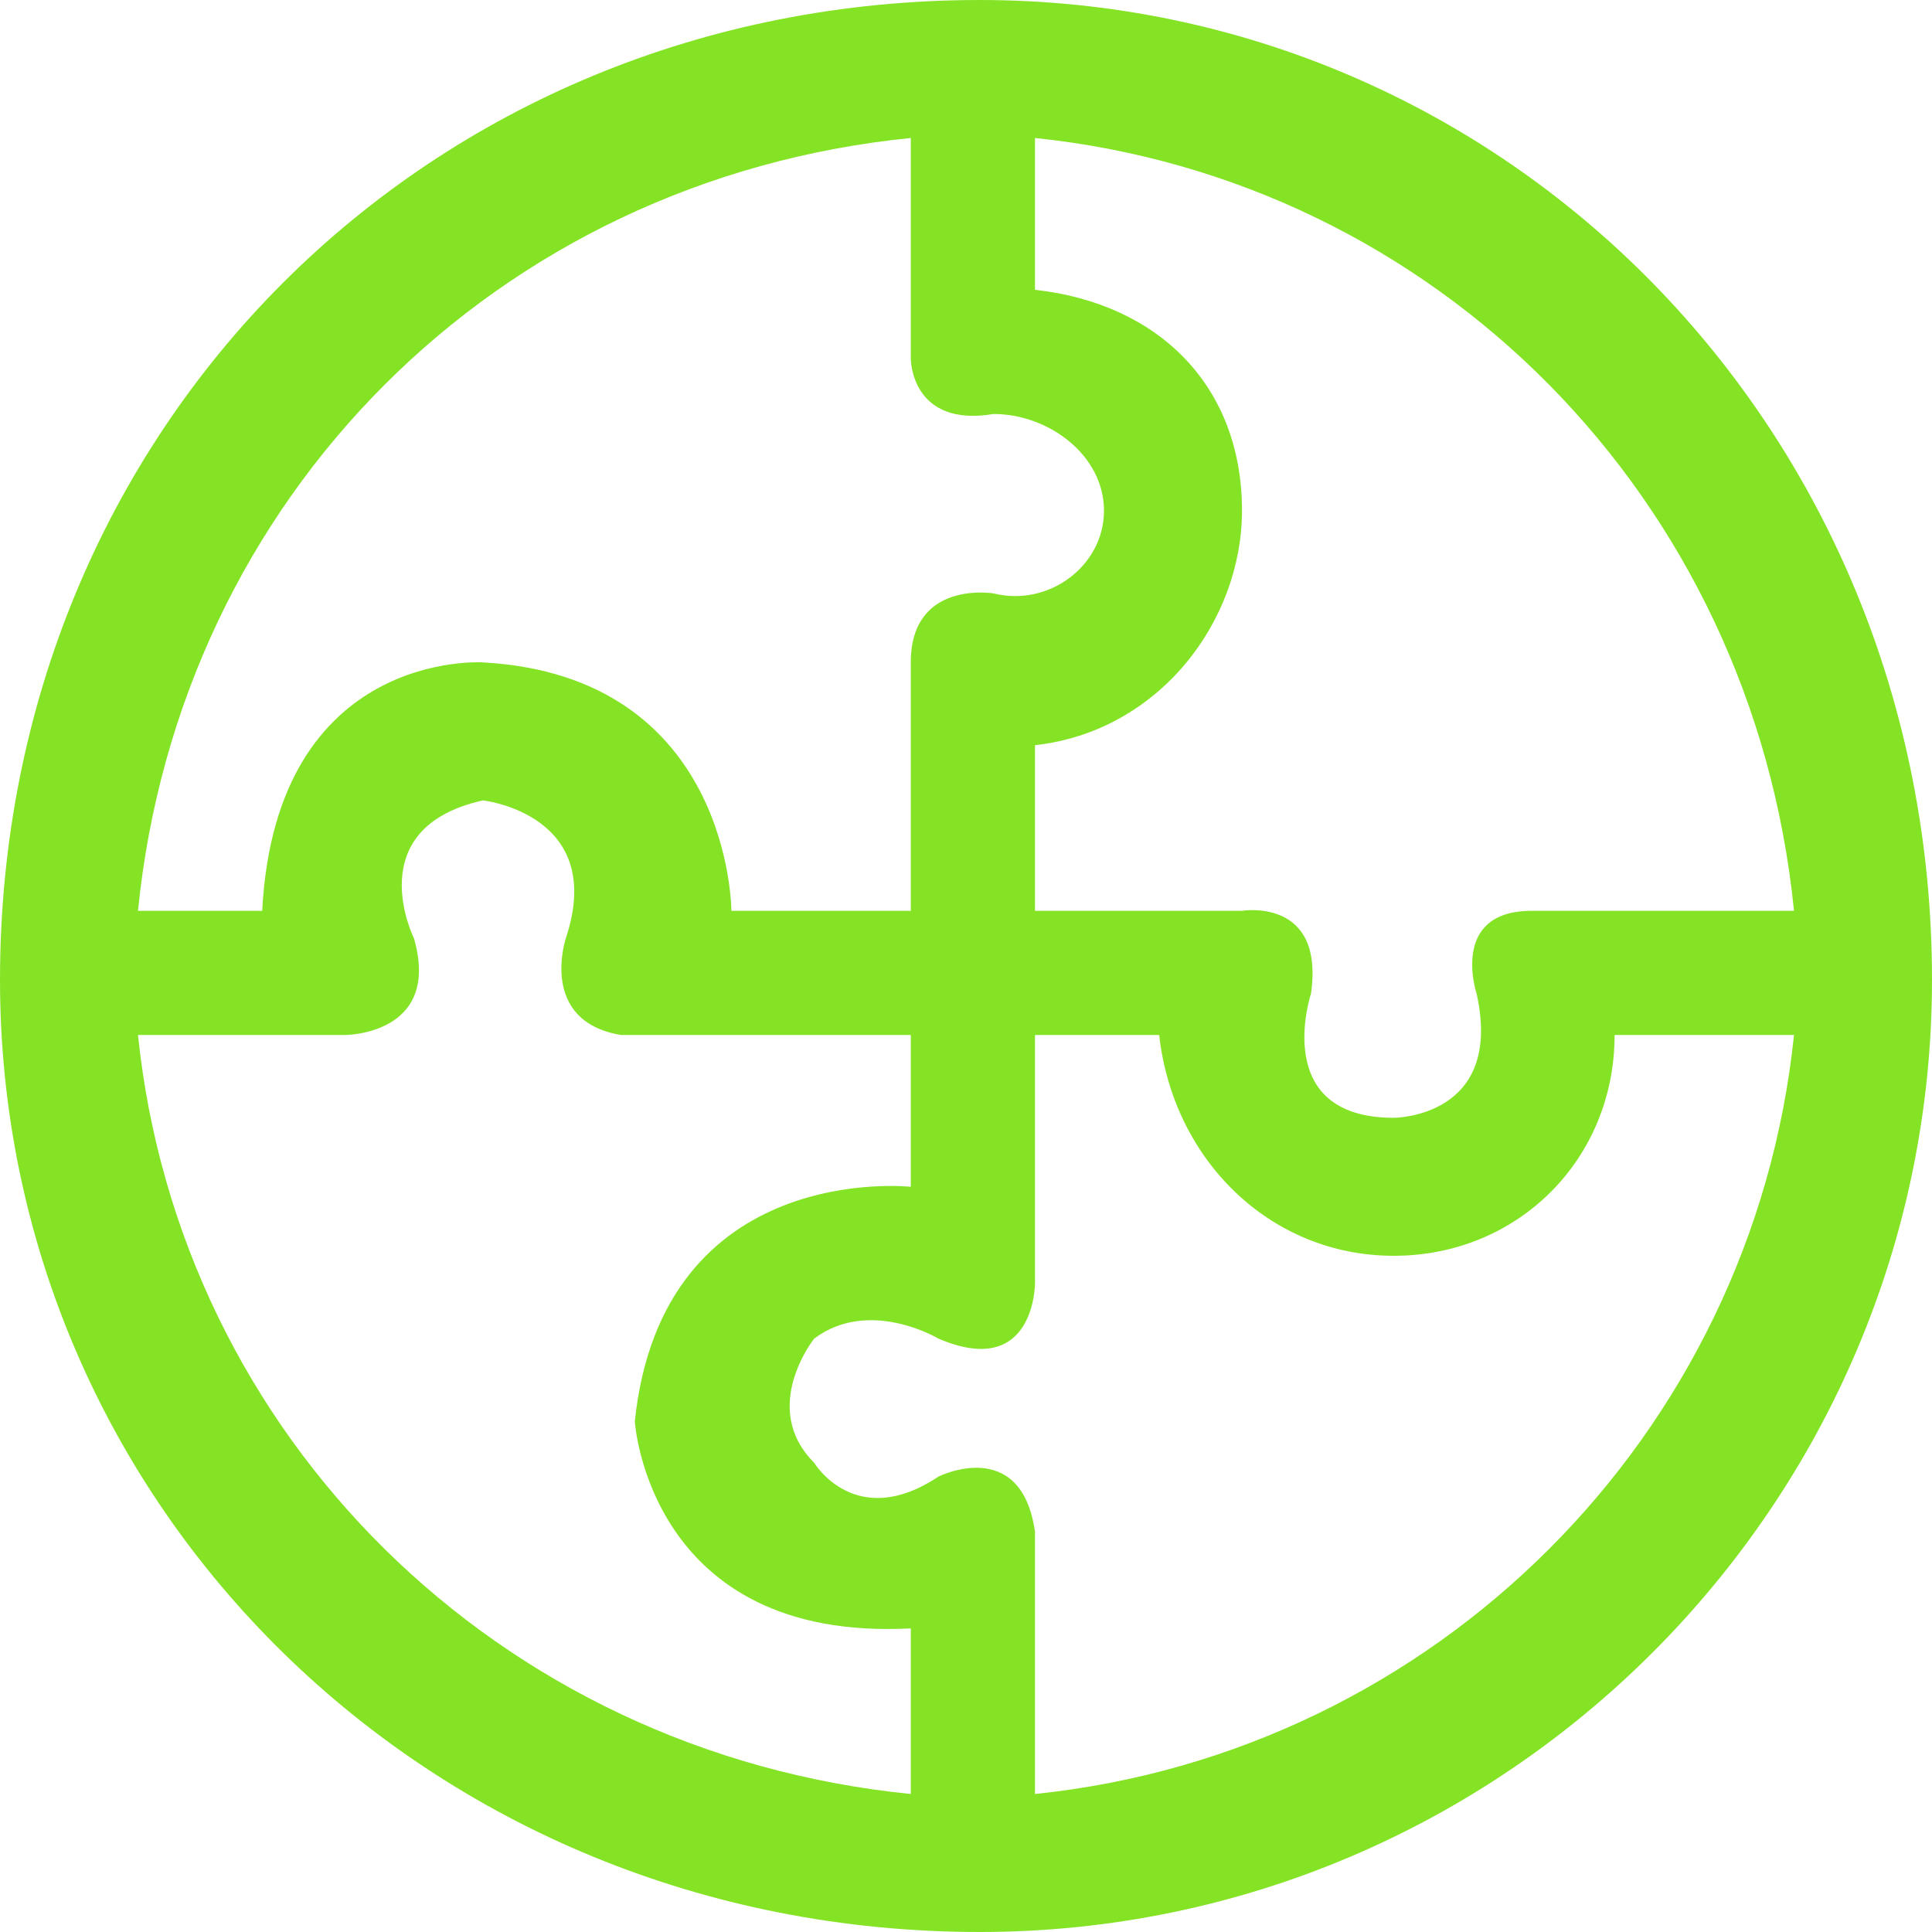 <?xml version="1.0" encoding="UTF-8"?>
<!DOCTYPE svg PUBLIC "-//W3C//DTD SVG 1.1//EN" "http://www.w3.org/Graphics/SVG/1.1/DTD/svg11.dtd">
<!-- Creator: CorelDRAW 2021 (64-Bit) -->
<svg xmlns="http://www.w3.org/2000/svg" xml:space="preserve" width="31px" height="31px" version="1.1" style="shape-rendering:geometricPrecision; text-rendering:geometricPrecision; image-rendering:optimizeQuality; fill-rule:evenodd; clip-rule:evenodd"
viewBox="0 0 0.14 0.14"
 xmlns:xlink="http://www.w3.org/1999/xlink"
 xmlns:xodm="http://www.corel.com/coreldraw/odm/2003">
 <defs>
  <style type="text/css">
   <![CDATA[
    .fil0 {fill:#85E326;fill-rule:nonzero}
   ]]>
  </style>
 </defs>
 <g id="Layer_x0020_1">
  <path class="fil0" d="M0.071 0c-0.04,0 -0.071,0.031 -0.071,0.071 0,0.038 0.031,0.069 0.071,0.069 0.038,0 0.069,-0.031 0.069,-0.069 0,-0.04 -0.031,-0.071 -0.069,-0.071zm0.036 0.072c0.002,0.009 -0.006,0.009 -0.006,0.009 -0.009,0 -0.006,-0.009 -0.006,-0.009 0.001,-0.007 -0.005,-0.006 -0.005,-0.006l-0.015 0 0 -0.012c0.009,-0.001 0.015,-0.009 0.015,-0.017 0,-0.009 -0.006,-0.015 -0.015,-0.016l0 -0.011c0.029,0.003 0.052,0.026 0.055,0.056l-0.019 0c-0.006,0 -0.004,0.006 -0.004,0.006l0 0zm-0.088 -0.006l-0.009 0c0.003,-0.03 0.026,-0.053 0.056,-0.056l0 0.016c0,0 0,0.005 0.006,0.004 0.004,0 0.008,0.003 0.008,0.007 0,0.004 -0.004,0.007 -0.008,0.006 0,0 -0.006,-0.001 -0.006,0.005l0 0.018 -0.013 0c0,0 0,-0.017 -0.018,-0.018 0,0 -0.015,-0.001 -0.016,0.018l0 0zm0.047 0.052l0 0.012c-0.03,-0.003 -0.053,-0.026 -0.056,-0.055l0.015 0c0,0 0.007,0 0.005,-0.007 0,0 -0.004,-0.008 0.005,-0.01 0,0 0.009,0.001 0.006,0.01 0,0 -0.002,0.006 0.004,0.007l0.021 0 0 0.011c0,0 -0.018,-0.002 -0.02,0.017 0,0 0.001,0.016 0.02,0.015l0 0zm0.002 -0.011c-0.006,0.004 -0.009,-0.001 -0.009,-0.001 -0.004,-0.004 0,-0.009 0,-0.009 0.004,-0.003 0.009,0 0.009,0 0.007,0.003 0.007,-0.004 0.007,-0.004l0 -0.018 0.009 0c0.001,0.009 0.008,0.016 0.017,0.016 0.009,0 0.016,-0.007 0.016,-0.016l0.013 0c-0.003,0.029 -0.026,0.052 -0.055,0.055l0 -0.019c-0.001,-0.007 -0.007,-0.004 -0.007,-0.004l0 0z"/>
 </g>
</svg>
